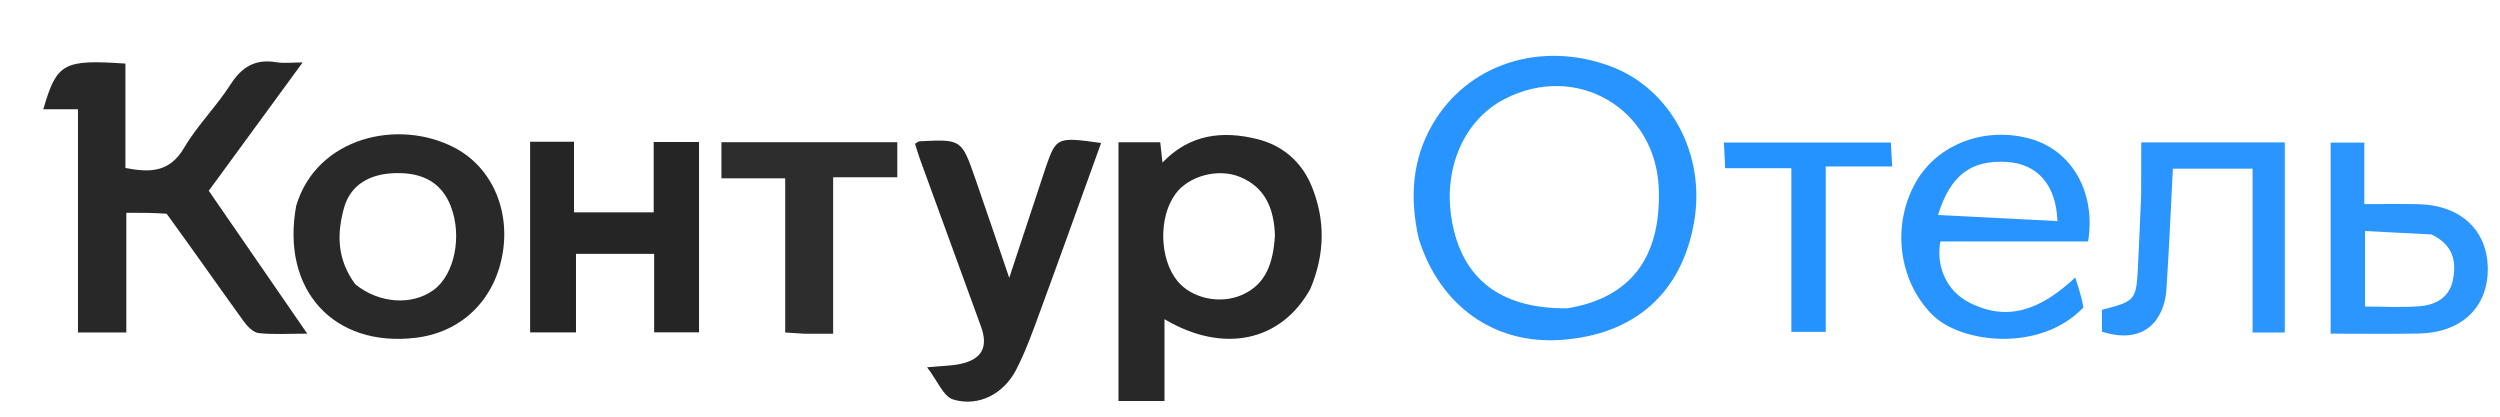 <svg version="1.1" id="Layer_1" xmlns="http://www.w3.org/2000/svg" xmlns:xlink="http://www.w3.org/1999/xlink" x="0px" y="0px" width="100%" viewBox="0 0 600 100" enable-background="new 0 0 600 100" xml:space="preserve">

<path fill="#282828" opacity="1" stroke="none" d="
M39.996,51.296 
	C36.678,51.065 33.707,51.065 30.317,51.065 
	C30.317,60.67 30.317,70.086 30.317,79.789 
	C26.32,79.789 22.733,79.789 18.711,79.789 
	C18.711,62.095 18.711,44.36 18.711,26.22 
	C15.699,26.22 13.107,26.22 10.388,26.22 
	C13.622,15.122 15.187,14.25 30.1,15.262 
	C30.1,23.567 30.1,31.938 30.1,40.315 
	C36.159,41.496 40.759,41.29 44.158,35.519 
	C47.342,30.111 51.94,25.552 55.342,20.251 
	C58.092,15.965 61.371,14.085 66.385,14.941 
	C68.107,15.235 69.92,14.988 72.635,14.988 
	C68.451,20.708 64.772,25.738 61.092,30.767 
	C57.475,35.712 53.857,40.656 50.104,45.785 
	C57.834,56.999 65.523,68.152 73.744,80.078 
	C69.258,80.078 65.644,80.331 62.1,79.945 
	C60.802,79.804 59.379,78.356 58.507,77.148 
	C52.379,68.66 46.381,60.079 39.996,51.296 
z" data-index="1" style="opacity: 1;"></path>
<path fill="#282828" opacity="1" stroke="none" d="
M314.486,69.32 
	C307.487,81.998 293.549,84.97 279.477,76.602 
	C279.477,83.268 279.477,89.618 279.477,96.244 
	C275.517,96.244 272.12,96.244 268.436,96.244 
	C268.436,75.525 268.436,54.991 268.436,34.138 
	C271.735,34.138 274.962,34.138 278.457,34.138 
	C278.62,35.624 278.778,37.054 278.993,39.008 
	C285.57,32.154 293.463,31.331 301.729,33.378 
	C307.831,34.889 312.419,38.838 314.816,44.726 
	C318.09,52.767 318.022,60.925 314.486,69.32 
M305.986,56.501 
	C305.773,50.275 303.796,45.008 297.595,42.464 
	C292.313,40.297 285.369,42.227 282.197,46.43 
	C278.012,51.976 278.206,62.123 282.6,67.465 
	C285.99,71.587 292.806,73.131 298.127,70.757 
	C303.873,68.193 305.566,63.123 305.986,56.501 
z" data-index="2" style="opacity: 1;"></path>
<path fill="#2894FF" opacity="1" stroke="none" d="
M340.498,57.296 
	C338.285,47.479 338.89,38.327 343.798,29.86 
	C352.209,15.351 369.714,9.701 386.457,15.879 
	C400.867,21.197 409.369,36.912 406.61,53.133 
	C403.685,70.325 392.27,80.426 374.455,81.587 
	C358.568,82.622 345.571,73.439 340.498,57.296 
M376.125,73.996 
	C391.271,71.544 398.7,61.841 398.104,45.285 
	C397.41,25.987 378.309,14.871 361.115,23.758 
	C350.652,29.166 345.686,41.99 348.922,55.244 
	C351.963,67.695 360.964,74.121 376.125,73.996 
z" data-index="3" style="opacity: 1;"></path>
<path fill="#292929" opacity="1" stroke="none" d="
M71.097,49.339 
	C76.04,32.898 95.691,28.334 109.224,35.519 
	C118.267,40.32 122.633,50.882 120.485,61.633 
	C118.335,72.4 110.508,79.761 99.828,81.062 
	C80.121,83.463 67.354,69.582 71.097,49.339 
M85.258,68.213 
	C90.935,72.838 98.878,73.414 104.087,69.577 
	C109.111,65.878 110.986,56.61 108.162,49.432 
	C106.04,44.035 101.743,41.435 95.128,41.544 
	C88.591,41.652 84.045,44.438 82.527,50.025 
	C80.879,56.088 80.817,62.17 85.258,68.213 
z" data-index="4" style="opacity: 1;"></path>
<path fill="#252525" opacity="1" stroke="none" d="
M156.996,69.018 
	C156.996,66.065 156.996,63.603 156.996,60.926 
	C150.633,60.926 144.69,60.926 138.238,60.926 
	C138.238,67.039 138.238,73.266 138.238,79.777 
	C134.344,79.777 130.941,79.777 127.227,79.777 
	C127.227,64.623 127.227,49.42 127.227,34.022 
	C130.69,34.022 133.979,34.022 137.763,34.022 
	C137.763,39.48 137.763,45.05 137.763,50.952 
	C144.3,50.952 150.355,50.952 156.885,50.952 
	C156.885,45.498 156.885,39.917 156.885,34.087 
	C160.741,34.087 164.133,34.087 167.767,34.087 
	C167.767,49.285 167.767,64.372 167.767,79.767 
	C164.368,79.767 160.97,79.767 156.996,79.767 
	C156.996,76.396 156.996,72.953 156.996,69.018 
z" data-index="5" style="opacity: 1;"></path>
<path fill="#272727" opacity="1" stroke="none" d="
M251.057,39.93 
	C253.502,32.941 253.749,32.838 264.265,34.32 
	C259.282,48.102 254.374,61.821 249.349,75.496 
	C247.692,80.005 246.047,84.566 243.838,88.812 
	C240.856,94.542 234.837,97.693 228.799,95.891 
	C226.413,95.179 224.963,91.327 222.502,88.151 
	C225.993,87.821 228.239,87.81 230.396,87.365 
	C235.629,86.285 237.243,83.334 235.442,78.378 
	C230.569,64.966 225.66,51.566 220.779,38.157 
	C220.336,36.94 219.988,35.688 219.613,34.505 
	C220.161,34.196 220.427,33.921 220.706,33.907 
	C230.742,33.411 230.771,33.405 234.072,42.877 
	C236.732,50.508 239.308,58.169 242.217,66.682 
	C245.317,57.328 248.135,48.823 251.057,39.93 
z" data-index="6" style="opacity: 1;"></path>
<path fill="#2894FF" opacity="1" stroke="none" d="
M500.018,73.792 
	C489.729,84.602 470.687,82.486 463.729,75.517 
	C455.755,67.531 453.851,54.195 459.797,43.715 
	C465.018,34.511 476.612,30.195 487.543,33.386 
	C497.347,36.247 503.077,46.312 501.137,57.958 
	C489.357,57.958 477.466,57.958 465.68,57.958 
	C464.621,63.949 467.152,69.729 472.437,72.509 
	C481.726,77.396 489.771,74.358 498.067,66.596 
	C498.973,69.435 499.626,71.479 500.018,73.792 
M465.122,51.595 
	C474.654,52.082 484.185,52.57 493.788,53.061 
	C493.453,44.2 488.867,39.302 481.606,38.868 
	C473.11,38.36 468.104,41.983 465.122,51.595 
z" data-index="7" style="opacity: 1;"></path>
<path fill="#2B95FF" opacity="1" stroke="none" d="
M513.877,46.867 
	C513.902,42.426 513.902,38.466 513.902,34.174 
	C525.665,34.174 536.861,34.174 548.35,34.174 
	C548.35,49.422 548.35,64.479 548.35,79.811 
	C545.857,79.811 543.594,79.811 540.624,79.811 
	C540.624,66.79 540.624,53.774 540.624,40.473 
	C533.86,40.473 527.8,40.473 521.491,40.473 
	C520.977,50.322 520.583,59.905 519.943,69.471 
	C519.471,76.53 514.84,82.943 504.463,79.595 
	C504.463,77.885 504.463,76.1 504.463,74.342 
	C512.68,72.208 512.697,72.209 513.148,63.293 
	C513.417,57.979 513.62,52.663 513.877,46.867 
z" data-index="8" style="opacity: 1;"></path>
<path fill="#2D2D2D" opacity="1" stroke="none" d="
M193.119,80.097 
	C191.377,80.007 190.102,79.918 188.448,79.802 
	C188.448,67.47 188.448,55.395 188.448,42.794 
	C183.169,42.794 178.266,42.794 173.141,42.794 
	C173.141,39.665 173.141,37.065 173.141,34.127 
	C187.141,34.127 201.141,34.127 215.351,34.127 
	C215.351,36.862 215.351,39.458 215.351,42.537 
	C210.276,42.537 205.379,42.537 199.953,42.537 
	C199.953,55.206 199.953,67.408 199.953,80.097 
	C197.478,80.097 195.532,80.097 193.119,80.097 
z" data-index="9" style="opacity: 1;"></path>
<path fill="#2C96FF" opacity="1" stroke="none" d="
M559.353,46.021 
	C559.353,41.893 559.353,38.261 559.353,34.229 
	C562.109,34.229 564.482,34.229 567.438,34.229 
	C567.438,38.97 567.438,43.702 567.438,48.986 
	C572.117,48.986 576.234,48.914 580.347,49.001 
	C590.651,49.219 597.145,55.373 597.068,64.756 
	C596.993,73.924 590.604,79.877 580.441,80.056 
	C573.645,80.175 566.846,80.078 559.352,80.078 
	C559.352,68.672 559.352,57.594 559.353,46.021 
M583.588,56.276 
	C578.354,56.004 573.121,55.732 567.616,55.446 
	C567.616,61.933 567.616,67.627 567.616,73.571 
	C572.227,73.571 576.512,73.838 580.747,73.492 
	C584.596,73.179 587.874,71.377 588.703,67.174 
	C589.564,62.814 588.88,58.871 583.588,56.276 
z" data-index="10" style="opacity: 1;"></path>
<path fill="#2492FF" opacity="1" stroke="none" d="
M429.931,73.899 
	C429.931,62.592 429.931,51.77 429.931,40.361 
	C424.628,40.361 419.558,40.361 414.032,40.361 
	C413.925,38.064 413.845,36.329 413.746,34.213 
	C427.139,34.213 440.219,34.213 453.816,34.213 
	C453.9,35.855 453.99,37.598 454.11,39.945 
	C448.802,39.945 443.733,39.945 438.176,39.945 
	C438.176,53.424 438.176,66.333 438.176,79.652 
	C435.321,79.652 432.947,79.652 429.931,79.652 
	C429.931,77.932 429.931,76.158 429.931,73.899 
z" data-index="11" style="opacity: 1;"></path>

<path fill="#F4F5F6" opacity="1" stroke="none" d="
M375.679,74.012 
	C360.964,74.121 351.963,67.695 348.922,55.244 
	C345.686,41.99 350.652,29.166 361.115,23.758 
	C378.309,14.871 397.41,25.987 398.104,45.285 
	C398.7,61.841 391.271,71.544 375.679,74.012 
z" data-index="13" style="opacity: 1; visibility: hidden; fill: rgb(121, 40, 202);"></path>

<path fill="#EAF0F6" opacity="1" stroke="none" d="
M465.121,51.197 
	C468.104,41.983 473.11,38.36 481.606,38.868 
	C488.867,39.302 493.453,44.2 493.788,53.061 
	C484.185,52.57 474.654,52.082 465.121,51.197 
z" data-index="15" style="opacity: 1; visibility: hidden; fill: rgb(121, 40, 202);"></path>

</svg>